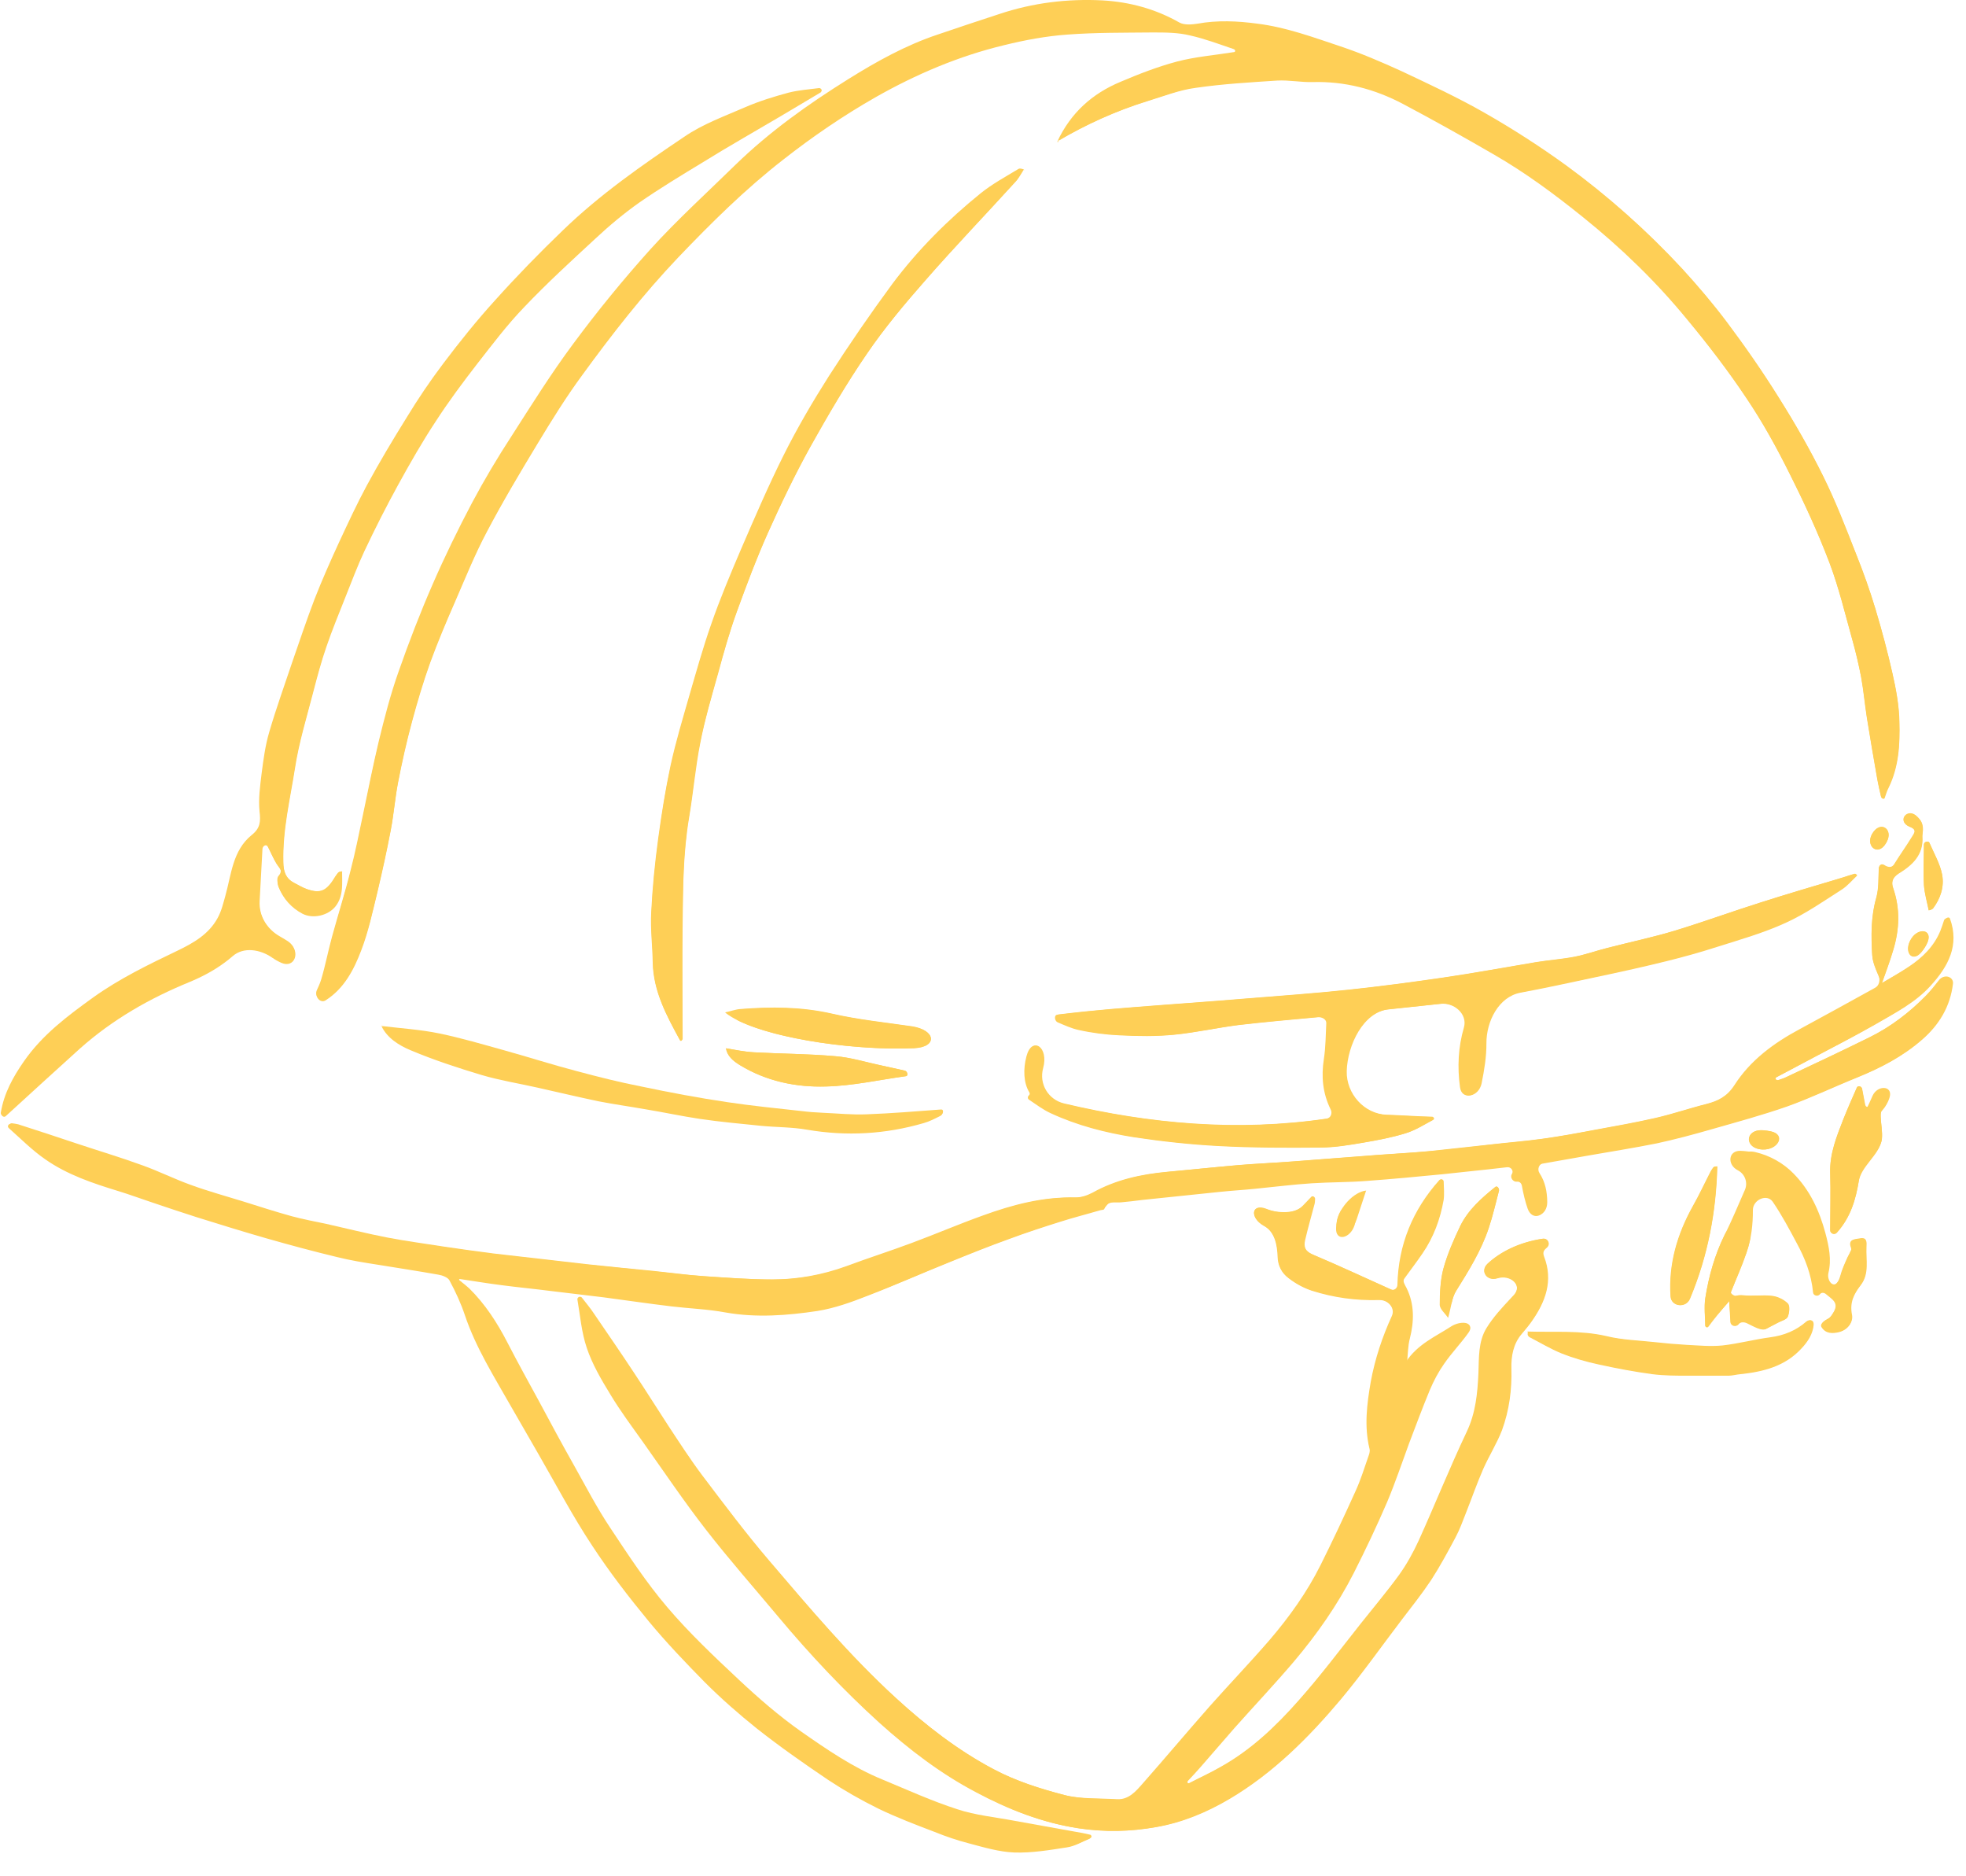 <svg width="65" height="62" viewBox="0 0 65 62" fill="none" xmlns="http://www.w3.org/2000/svg">
<path d="M62.38 27.826C62.594 27.43 62.212 27.135 61.942 27.495C61.616 27.928 62.077 28.345 62.351 27.878C62.361 27.861 62.371 27.844 62.38 27.826ZM63.735 31.126C63.883 30.722 63.435 30.656 63.2 31.016C62.923 31.443 63.217 31.853 63.537 31.457C63.612 31.365 63.675 31.266 63.72 31.163C63.725 31.151 63.731 31.139 63.735 31.126ZM44.783 40.504C44.961 39.962 44.52 39.592 44.282 40.111C44.243 40.195 44.215 40.281 44.2 40.363C44.187 40.442 44.178 40.515 44.174 40.584C44.145 41.051 44.638 40.948 44.783 40.504ZM63.77 30.093C63.77 30.093 63.881 30.068 63.916 30.023C64.159 29.697 64.285 29.314 64.21 28.913C64.14 28.553 63.94 28.213 63.79 27.863C63.759 27.786 63.62 27.824 63.611 27.907C63.61 27.912 63.61 27.918 63.61 27.923C63.61 28.373 63.59 28.823 63.61 29.263C63.63 29.543 63.71 29.823 63.77 30.103M58.299 37.36C57.684 37.313 57.664 37.973 58.279 37.997C58.79 38.017 59.058 37.508 58.56 37.397C58.478 37.379 58.391 37.367 58.299 37.36ZM47.88 43.553C47.98 43.203 48 42.893 48.14 42.673C48.56 42.003 48.97 41.343 49.22 40.593C49.353 40.193 49.447 39.785 49.558 39.362C49.577 39.289 49.502 39.192 49.44 39.233C48.98 39.603 48.54 39.993 48.28 40.523C48.06 40.983 47.85 41.453 47.72 41.943C47.62 42.323 47.6 42.733 47.6 43.123C47.6 43.273 47.78 43.413 47.87 43.553M56.77 38.553C56.77 38.553 56.672 38.554 56.643 38.594C56.612 38.638 56.58 38.681 56.56 38.733C56.36 39.113 56.19 39.493 55.98 39.863C55.46 40.793 55.17 41.783 55.24 42.853C55.262 43.199 55.742 43.25 55.876 42.93C56.469 41.513 56.739 40.064 56.78 38.553M24.01 34.653C24.04 34.903 24.24 35.073 24.47 35.213C25.34 35.743 26.32 35.943 27.31 35.913C28.19 35.893 29.07 35.693 29.95 35.573C30.042 35.573 30.007 35.409 29.917 35.389C29.636 35.328 29.375 35.267 29.12 35.213C28.62 35.103 28.13 34.953 27.63 34.913C26.73 34.833 25.82 34.833 24.92 34.783C24.62 34.763 24.32 34.703 24.02 34.653M61.757 36.565C61.747 36.587 61.723 36.598 61.699 36.592C61.681 36.587 61.668 36.572 61.664 36.554C61.629 36.372 61.594 36.19 61.56 35.989C61.545 35.905 61.417 35.872 61.39 35.953C61.24 36.293 61.09 36.633 60.95 36.983C60.73 37.563 60.49 38.133 60.51 38.773C60.53 39.403 60.51 40.033 60.51 40.663C60.51 40.779 60.652 40.831 60.729 40.745C61.181 40.245 61.352 39.657 61.453 39.049C61.536 38.551 62.103 38.199 62.209 37.706C62.214 37.683 62.218 37.658 62.22 37.633C62.24 37.403 62.19 37.163 62.18 36.933C62.18 36.863 62.18 36.763 62.21 36.723C62.343 36.575 62.433 36.423 62.477 36.262C62.582 35.879 62.072 35.859 61.91 36.222C61.859 36.337 61.808 36.451 61.757 36.565ZM23.98 33.473C24.964 34.26 28.114 34.741 30.217 34.645C31.014 34.609 30.938 34.046 30.15 33.923C29.26 33.793 28.37 33.703 27.5 33.503C26.49 33.273 25.49 33.273 24.48 33.353C24.32 33.363 24.17 33.423 23.98 33.463M50.51 44.033C50.51 44.033 50.518 44.153 50.572 44.182C50.92 44.369 51.262 44.566 51.62 44.713C52.02 44.873 52.44 44.993 52.86 45.083C53.44 45.213 54.03 45.323 54.63 45.403C55.02 45.453 55.42 45.443 55.81 45.453C56.25 45.463 56.7 45.463 57.14 45.453C57.27 45.453 57.4 45.413 57.53 45.403C58.29 45.323 59 45.143 59.55 44.553C59.762 44.326 59.922 44.076 59.953 43.777C59.968 43.634 59.835 43.597 59.72 43.683C59.38 43.983 58.98 44.143 58.53 44.203C58 44.273 57.48 44.413 56.95 44.473C56.56 44.513 56.16 44.473 55.76 44.453C55.41 44.433 55.06 44.403 54.71 44.363C54.17 44.303 53.63 44.293 53.11 44.163C52.24 43.963 51.37 44.043 50.5 44.013M12.61 33.913C12.8 34.313 13.19 34.553 13.57 34.713C14.33 35.033 15.12 35.293 15.92 35.533C16.53 35.713 17.16 35.813 17.78 35.953C18.45 36.103 19.12 36.263 19.79 36.403C20.3 36.503 20.81 36.573 21.32 36.663C21.93 36.763 22.53 36.893 23.13 36.983C23.8 37.083 24.48 37.143 25.16 37.213C25.67 37.263 26.19 37.253 26.69 37.343C27.99 37.563 29.27 37.493 30.54 37.123C30.731 37.07 30.91 36.976 31.091 36.885C31.177 36.842 31.207 36.703 31.11 36.703C30.29 36.753 29.46 36.833 28.64 36.863C28.17 36.883 27.69 36.833 27.21 36.813C26.96 36.803 26.72 36.783 26.47 36.753C25.66 36.663 24.85 36.583 24.05 36.463C23.09 36.313 22.14 36.133 21.19 35.933C20.47 35.783 19.76 35.613 19.05 35.423C18.26 35.213 17.47 34.963 16.68 34.743C15.97 34.543 15.26 34.333 14.53 34.183C13.9 34.053 13.26 34.013 12.6 33.933M33.85 5.603C33.85 5.603 33.73 5.548 33.674 5.583C33.252 5.839 32.811 6.077 32.43 6.383C31.34 7.263 30.35 8.253 29.51 9.373C28.78 10.363 28.08 11.383 27.41 12.423C26.87 13.273 26.36 14.143 25.91 15.043C25.4 16.063 24.95 17.113 24.5 18.153C24.15 18.973 23.8 19.803 23.51 20.643C23.24 21.413 23.02 22.203 22.79 22.993C22.57 23.763 22.34 24.523 22.17 25.303C22 26.103 21.87 26.913 21.76 27.723C21.65 28.533 21.57 29.343 21.53 30.153C21.5 30.703 21.57 31.253 21.58 31.813C21.6 32.773 22.04 33.573 22.48 34.383C22.508 34.425 22.56 34.367 22.56 34.317C22.56 33.036 22.55 31.755 22.56 30.483C22.58 29.333 22.58 28.183 22.77 27.033C22.91 26.213 22.97 25.383 23.14 24.563C23.3 23.773 23.53 23.003 23.74 22.223C23.93 21.553 24.12 20.873 24.36 20.213C24.68 19.333 25.01 18.453 25.39 17.603C25.82 16.643 26.28 15.683 26.79 14.763C27.37 13.713 27.99 12.663 28.67 11.673C29.25 10.823 29.92 10.033 30.6 9.253C31.57 8.143 32.59 7.083 33.58 5.993C33.69 5.873 33.76 5.733 33.85 5.593M61.39 28.943C61.346 28.906 61.287 28.893 61.232 28.91C61.091 28.954 60.951 29.002 60.81 29.043C59.94 29.303 59.07 29.553 58.21 29.833C57.26 30.133 56.33 30.473 55.38 30.763C54.64 30.983 53.87 31.143 53.12 31.343C52.76 31.433 52.4 31.563 52.04 31.633C51.62 31.713 51.18 31.743 50.76 31.813C49.74 31.983 48.72 32.173 47.69 32.323C46.65 32.473 45.61 32.613 44.57 32.723C43.45 32.843 42.32 32.923 41.19 33.013C40.86 33.043 40.53 33.063 40.19 33.093C39.02 33.183 37.86 33.263 36.69 33.363C36.11 33.413 35.54 33.473 34.96 33.543C34.843 33.543 34.861 33.746 34.968 33.792C35.208 33.895 35.426 33.993 35.65 34.043C36.1 34.143 36.56 34.203 37.02 34.223C37.62 34.253 38.22 34.263 38.82 34.203C39.53 34.133 40.24 33.973 40.95 33.883C41.819 33.782 42.687 33.706 43.572 33.624C43.698 33.612 43.85 33.686 43.85 33.813C43.83 34.213 43.83 34.613 43.77 35.003C43.68 35.583 43.73 36.133 43.99 36.663C44.063 36.795 43.998 36.961 43.849 36.983C40.888 37.419 38.001 37.147 35.163 36.483C34.632 36.359 34.316 35.831 34.462 35.305C34.651 34.62 34.115 34.233 33.935 34.921C33.825 35.341 33.84 35.792 34.029 36.102C34.051 36.138 34.053 36.181 34.019 36.207C33.973 36.243 33.97 36.316 34.019 36.348C34.26 36.51 34.483 36.679 34.73 36.793C35.61 37.203 36.55 37.443 37.5 37.593C38.43 37.733 39.36 37.833 40.3 37.883C41.41 37.943 42.53 37.943 43.65 37.933C44.12 37.933 44.59 37.853 45.06 37.773C45.53 37.693 46.01 37.603 46.46 37.463C46.775 37.368 47.062 37.182 47.356 37.026C47.382 37.013 47.392 36.984 47.378 36.96C47.365 36.939 47.344 36.923 47.319 36.922C46.826 36.911 46.332 36.87 45.833 36.854C45.084 36.831 44.477 36.158 44.496 35.408C44.518 34.558 45.039 33.458 45.884 33.368C46.465 33.306 47.045 33.244 47.627 33.181C48.082 33.131 48.526 33.524 48.4 33.963C48.21 34.613 48.18 35.273 48.27 35.933C48.326 36.381 48.866 36.252 48.956 35.81C49.047 35.363 49.122 34.92 49.119 34.478C49.114 33.748 49.523 32.938 50.24 32.803C51.03 32.653 51.83 32.483 52.62 32.313C53.44 32.133 54.25 31.963 55.06 31.763C55.63 31.623 56.2 31.463 56.76 31.283C57.52 31.043 58.29 30.823 59.01 30.493C59.66 30.193 60.27 29.773 60.88 29.383C61.06 29.273 61.2 29.093 61.36 28.943M11.31 28.823C11.31 28.823 11.207 28.81 11.173 28.852C11.143 28.889 11.115 28.926 11.09 28.963C10.8 29.453 10.6 29.543 10.15 29.393C10 29.343 9.85 29.253 9.71 29.173C9.43 29.033 9.37 28.803 9.36 28.493C9.33 27.443 9.58 26.423 9.74 25.393C9.87 24.533 10.14 23.693 10.35 22.843C10.48 22.343 10.62 21.843 10.78 21.363C10.97 20.793 11.2 20.243 11.42 19.693C11.62 19.193 11.81 18.683 12.04 18.193C12.39 17.453 12.76 16.723 13.15 16.013C13.54 15.293 13.95 14.583 14.4 13.903C14.83 13.243 15.3 12.613 15.78 11.993C16.28 11.353 16.77 10.703 17.33 10.123C18.08 9.333 18.89 8.593 19.69 7.853C20.15 7.433 20.63 7.023 21.14 6.663C21.82 6.193 22.53 5.763 23.24 5.333C24.07 4.833 24.91 4.353 25.74 3.853C26.208 3.58 26.667 3.298 27.135 3.024C27.157 3.011 27.171 2.992 27.163 2.968C27.151 2.933 27.113 2.907 27.077 2.912C26.738 2.956 26.399 2.979 26.07 3.063C25.59 3.193 25.1 3.343 24.64 3.543C23.95 3.843 23.23 4.103 22.62 4.523C21.22 5.463 19.83 6.433 18.61 7.613C17.84 8.353 17.09 9.123 16.38 9.913C15.77 10.583 15.2 11.293 14.65 12.023C14.22 12.593 13.82 13.183 13.45 13.793C12.99 14.533 12.54 15.283 12.13 16.043C11.8 16.653 11.51 17.283 11.22 17.903C10.93 18.533 10.65 19.163 10.4 19.803C10.14 20.483 9.91 21.173 9.67 21.863C9.41 22.643 9.13 23.413 8.9 24.203C8.77 24.643 8.71 25.103 8.65 25.563C8.6 25.973 8.54 26.403 8.58 26.813C8.62 27.153 8.61 27.373 8.32 27.603C7.69 28.113 7.65 28.903 7.45 29.613C7.38 29.863 7.32 30.123 7.19 30.353C6.9 30.883 6.39 31.173 5.87 31.423C4.91 31.883 3.96 32.343 3.09 32.963C2.23 33.583 1.4 34.203 0.79 35.083C0.437 35.59 0.133 36.13 0.027 36.777C0.014 36.856 0.113 36.92 0.17 36.863C0.99 36.123 1.8 35.363 2.63 34.623C3.69 33.663 4.92 32.973 6.24 32.433C6.65 32.263 7.04 32.043 7.4 31.793C7.489 31.73 7.575 31.66 7.659 31.587C8.03 31.262 8.591 31.357 8.997 31.636C9.085 31.697 9.178 31.749 9.275 31.792C9.738 32 9.942 31.395 9.52 31.113C9.434 31.058 9.346 31.005 9.258 30.955C8.817 30.707 8.537 30.249 8.564 29.744C8.595 29.164 8.626 28.597 8.657 28.028C8.663 27.913 8.788 27.85 8.84 27.953C8.94 28.143 9.02 28.343 9.13 28.523C9.22 28.663 9.38 28.763 9.2 28.963C9.15 29.023 9.17 29.193 9.2 29.293C9.35 29.673 9.62 29.973 9.98 30.163C10.33 30.343 10.83 30.233 11.07 29.923C11.35 29.583 11.3 29.173 11.29 28.783M46.49 45.053C46.53 44.733 46.53 44.493 46.59 44.263C46.75 43.623 46.75 43.013 46.4 42.433C46.348 42.33 46.442 42.215 46.509 42.12C46.672 41.891 46.844 41.665 47.01 41.433C47.38 40.903 47.6 40.303 47.71 39.663C47.746 39.466 47.718 39.253 47.711 39.053C47.71 39.014 47.678 38.983 47.64 38.983C47.62 38.983 47.602 38.992 47.589 39.006C46.702 39.996 46.231 41.146 46.201 42.472C46.198 42.582 46.092 42.667 45.99 42.623C45.12 42.233 44.27 41.833 43.39 41.463C43.14 41.353 43.08 41.213 43.13 40.983C43.22 40.603 43.33 40.223 43.43 39.833C43.446 39.762 43.449 39.69 43.455 39.618C43.457 39.589 43.435 39.56 43.41 39.547C43.393 39.538 43.372 39.542 43.358 39.556C43.267 39.651 43.175 39.747 43.083 39.844C42.797 40.145 42.286 40.124 41.901 39.969C41.885 39.963 41.868 39.956 41.852 39.95C41.382 39.776 41.323 40.235 41.755 40.489C41.77 40.499 41.786 40.508 41.803 40.518C42.142 40.718 42.228 41.149 42.24 41.544C42.248 41.818 42.362 42.056 42.59 42.233C42.82 42.403 43.08 42.553 43.35 42.643C44.07 42.863 44.81 42.973 45.56 42.953C45.574 42.953 45.587 42.953 45.601 42.953C45.885 42.953 46.134 43.233 46.02 43.493C45.7 44.193 45.46 44.913 45.32 45.673C45.19 46.423 45.1 47.153 45.28 47.893C45.303 47.983 45.264 48.078 45.233 48.166C45.102 48.545 44.98 48.936 44.81 49.303C44.44 50.123 44.06 50.933 43.66 51.733C43.21 52.633 42.63 53.443 41.98 54.203C41.34 54.943 40.66 55.653 40.01 56.383C39.26 57.233 38.53 58.103 37.78 58.953C37.55 59.213 37.32 59.493 36.92 59.473C36.34 59.433 35.74 59.473 35.19 59.333C34.38 59.123 33.56 58.863 32.83 58.473C31.65 57.843 30.6 57.023 29.61 56.123C28.08 54.723 26.75 53.143 25.4 51.573C24.63 50.673 23.91 49.713 23.2 48.773C22.8 48.243 22.44 47.673 22.07 47.123C21.69 46.553 21.33 45.973 20.95 45.403C20.51 44.743 20.06 44.083 19.61 43.423C19.489 43.237 19.341 43.067 19.208 42.891C19.191 42.869 19.165 42.859 19.14 42.87C19.109 42.885 19.085 42.919 19.09 42.953C19.183 43.494 19.226 44.042 19.4 44.553C19.58 45.093 19.88 45.603 20.18 46.093C20.51 46.643 20.9 47.163 21.27 47.683C21.95 48.643 22.61 49.623 23.34 50.563C24.11 51.553 24.94 52.493 25.75 53.463C26.78 54.693 27.88 55.863 29.07 56.943C30.05 57.823 31.09 58.623 32.27 59.243C33.34 59.813 34.44 60.243 35.65 60.433C36.52 60.563 37.36 60.543 38.2 60.393C39.06 60.243 39.88 59.903 40.64 59.453C42.08 58.603 43.24 57.443 44.3 56.173C45.01 55.323 45.65 54.423 46.32 53.533C46.65 53.103 46.99 52.673 47.29 52.223C47.58 51.773 47.84 51.303 48.09 50.823C48.23 50.563 48.33 50.283 48.44 50.003C48.63 49.523 48.81 49.033 49.02 48.553C49.21 48.123 49.47 47.713 49.64 47.273C49.88 46.623 49.97 45.943 49.95 45.243C49.94 44.833 50 44.433 50.29 44.103C50.4 43.973 50.51 43.843 50.61 43.703C51.08 43.053 51.34 42.343 51.03 41.543C50.97 41.373 51.03 41.323 51.13 41.233C51.256 41.12 51.166 40.921 50.998 40.946C50.221 41.061 49.597 41.383 49.184 41.765C48.917 42.013 49.163 42.356 49.51 42.243C49.937 42.104 50.353 42.467 50.054 42.802C50.024 42.836 49.992 42.87 49.96 42.903C49.67 43.213 49.37 43.533 49.15 43.893C48.87 44.343 48.9 44.873 48.88 45.383C48.85 46.053 48.79 46.703 48.49 47.333C47.93 48.513 47.44 49.743 46.9 50.933C46.72 51.323 46.51 51.703 46.26 52.053C45.86 52.603 45.42 53.123 45 53.653C44.32 54.513 43.66 55.393 42.93 56.213C42.18 57.063 41.35 57.853 40.34 58.413C40.005 58.605 39.66 58.76 39.315 58.94C39.29 58.953 39.263 58.947 39.251 58.922C39.242 58.901 39.241 58.871 39.257 58.855C39.398 58.705 39.538 58.563 39.67 58.403C40.05 57.973 40.42 57.523 40.8 57.093C41.45 56.363 42.13 55.663 42.75 54.913C43.52 54.003 44.2 53.033 44.74 51.973C45.13 51.203 45.5 50.423 45.84 49.633C46.11 48.993 46.33 48.333 46.57 47.683C46.79 47.093 47 46.513 47.25 45.933C47.38 45.623 47.54 45.323 47.73 45.053C47.97 44.703 48.28 44.383 48.53 44.033C48.541 44.017 48.552 44 48.561 43.982C48.723 43.677 48.272 43.657 47.98 43.843C47.46 44.183 46.87 44.423 46.47 45.033M34.96 4.673C35.91 4.113 36.9 3.663 37.94 3.343C38.47 3.183 38.99 2.973 39.54 2.903C40.43 2.773 41.33 2.723 42.23 2.663C42.62 2.643 43.01 2.723 43.4 2.713C44.46 2.683 45.45 2.943 46.38 3.433C47.4 3.973 48.4 4.533 49.4 5.113C50.44 5.713 51.4 6.423 52.33 7.173C53.6 8.193 54.76 9.313 55.79 10.573C56.48 11.403 57.14 12.263 57.74 13.163C58.28 13.963 58.75 14.813 59.18 15.683C59.66 16.633 60.11 17.613 60.49 18.613C60.81 19.443 61.01 20.313 61.25 21.173C61.36 21.583 61.46 21.993 61.54 22.403C61.62 22.843 61.66 23.293 61.73 23.743C61.84 24.413 61.95 25.083 62.07 25.753C62.104 25.948 62.145 26.137 62.194 26.342C62.206 26.394 62.286 26.431 62.31 26.383C62.35 26.273 62.38 26.153 62.44 26.043C62.78 25.353 62.82 24.603 62.8 23.863C62.79 23.333 62.69 22.793 62.57 22.263C62.41 21.553 62.22 20.843 62.01 20.143C61.83 19.543 61.61 18.943 61.38 18.353C61.03 17.483 60.69 16.593 60.28 15.753C59.84 14.863 59.34 13.993 58.81 13.153C58.28 12.303 57.7 11.483 57.11 10.683C56.65 10.063 56.15 9.473 55.63 8.913C54.47 7.653 53.19 6.513 51.8 5.503C50.94 4.873 50.03 4.293 49.1 3.763C48.21 3.253 47.28 2.813 46.35 2.383C45.69 2.073 45.02 1.783 44.33 1.563C43.43 1.273 42.54 0.943 41.59 0.813C40.92 0.723 40.27 0.693 39.6 0.813C39.41 0.843 39.16 0.863 39 0.773C38.21 0.323 37.35 0.093 36.46 0.043C35.3 -0.027 34.16 0.123 33.05 0.493C32.37 0.713 31.69 0.953 31.01 1.173C29.96 1.523 28.99 2.063 28.06 2.643C26.72 3.473 25.44 4.383 24.32 5.483C23.38 6.403 22.4 7.293 21.52 8.263C20.62 9.253 19.77 10.303 18.97 11.383C18.24 12.363 17.59 13.403 16.93 14.433C16.47 15.153 16.02 15.883 15.62 16.643C15.15 17.533 14.71 18.433 14.31 19.353C13.9 20.293 13.53 21.253 13.19 22.223C12.93 22.983 12.72 23.763 12.53 24.543C12.33 25.343 12.18 26.163 12.01 26.963C11.88 27.573 11.76 28.193 11.6 28.803C11.41 29.533 11.18 30.263 10.99 30.983C10.86 31.453 10.78 31.943 10.63 32.403C10.592 32.521 10.542 32.634 10.485 32.752C10.393 32.943 10.593 33.181 10.77 33.063C11.38 32.673 11.7 32.053 11.94 31.423C12.18 30.803 12.32 30.133 12.48 29.483C12.64 28.813 12.79 28.123 12.92 27.443C13.02 26.923 13.06 26.393 13.16 25.873C13.29 25.203 13.44 24.533 13.62 23.863C13.8 23.203 13.99 22.553 14.22 21.913C14.47 21.233 14.75 20.563 15.04 19.903C15.38 19.123 15.7 18.323 16.1 17.573C16.62 16.583 17.2 15.613 17.78 14.653C18.24 13.893 18.71 13.133 19.24 12.413C20.23 11.053 21.26 9.733 22.42 8.513C23.52 7.363 24.64 6.253 25.9 5.273C26.87 4.513 27.88 3.823 28.95 3.213C30.29 2.453 31.7 1.853 33.2 1.493C33.89 1.323 34.59 1.193 35.29 1.143C36.22 1.073 37.16 1.083 38.1 1.073C38.52 1.073 38.95 1.073 39.35 1.173C39.831 1.28 40.305 1.459 40.791 1.624C40.857 1.646 40.868 1.75 40.8 1.763C40.18 1.863 39.54 1.913 38.93 2.073C38.29 2.243 37.67 2.483 37.06 2.743C36.12 3.133 35.41 3.773 34.97 4.713M62.21 32.513C62.34 32.143 62.48 31.783 62.59 31.403C62.8 30.723 62.83 30.033 62.59 29.343C62.53 29.163 62.56 28.993 62.78 28.853C63.22 28.583 63.59 28.243 63.55 27.643C63.55 27.621 63.553 27.599 63.558 27.576C63.598 27.394 63.581 27.206 63.457 27.067C63.436 27.044 63.415 27.022 63.394 26.999C63.071 26.656 62.69 27.144 63.13 27.313C63.4 27.423 63.28 27.543 63.21 27.663C63.02 27.973 62.81 28.263 62.62 28.573C62.541 28.692 62.414 28.669 62.295 28.589C62.272 28.575 62.247 28.568 62.217 28.57C62.153 28.576 62.118 28.642 62.115 28.706C62.103 29.038 62.113 29.353 62.04 29.643C61.86 30.283 61.86 30.923 61.9 31.563C61.915 31.796 62.014 32.018 62.109 32.24C62.172 32.389 62.134 32.581 61.99 32.653C61.16 33.113 60.34 33.563 59.51 34.013C58.65 34.473 57.87 35.043 57.34 35.873C57.1 36.243 56.8 36.393 56.41 36.493C55.85 36.633 55.3 36.823 54.73 36.953C54.07 37.103 53.4 37.223 52.74 37.343C52.16 37.453 51.57 37.563 50.98 37.643C50.41 37.723 49.83 37.763 49.26 37.833C48.58 37.903 47.9 37.983 47.22 38.053C46.67 38.103 46.12 38.133 45.57 38.173C44.61 38.243 43.66 38.323 42.7 38.393C42.1 38.443 41.5 38.463 40.91 38.513C40.14 38.583 39.36 38.663 38.59 38.733C37.72 38.813 36.89 38.993 36.12 39.423C35.95 39.513 35.74 39.583 35.55 39.583C34.48 39.553 33.47 39.823 32.48 40.183C31.7 40.463 30.93 40.793 30.15 41.083C29.43 41.353 28.7 41.583 27.98 41.853C27.18 42.143 26.35 42.293 25.51 42.293C24.75 42.293 23.99 42.233 23.23 42.183C22.65 42.143 22.08 42.063 21.5 42.013C20.78 41.933 20.05 41.863 19.32 41.793C18.89 41.743 18.45 41.693 18.02 41.643C17.44 41.573 16.85 41.513 16.27 41.443C15.72 41.373 15.17 41.293 14.62 41.213C14 41.123 13.37 41.033 12.75 40.913C12.08 40.783 11.41 40.613 10.74 40.463C10.36 40.383 9.98 40.313 9.61 40.213C9.07 40.063 8.54 39.883 8 39.723C7.42 39.543 6.83 39.373 6.26 39.173C5.73 38.983 5.22 38.723 4.68 38.533C3.96 38.273 3.23 38.053 2.5 37.823C1.85 37.613 1.2 37.393 0.55 37.183C0.487 37.16 0.418 37.155 0.352 37.149C0.321 37.146 0.289 37.165 0.273 37.192C0.254 37.224 0.261 37.261 0.288 37.286C0.69 37.644 1.067 38.025 1.5 38.323C2.23 38.833 3.07 39.113 3.92 39.373C4.28 39.483 4.63 39.613 4.99 39.733C5.49 39.903 6 40.073 6.5 40.233C7.27 40.473 8.04 40.713 8.81 40.933C9.58 41.153 10.36 41.363 11.15 41.553C11.59 41.663 12.03 41.733 12.48 41.803C13.15 41.913 13.82 42.013 14.49 42.133C14.62 42.153 14.81 42.223 14.86 42.323C15.06 42.693 15.24 43.083 15.37 43.473C15.73 44.543 16.33 45.493 16.88 46.463C17.18 46.993 17.49 47.513 17.79 48.043C18.38 49.063 18.93 50.113 19.58 51.093C20.15 51.963 20.79 52.793 21.45 53.593C22.03 54.293 22.66 54.953 23.3 55.603C23.84 56.143 24.42 56.653 25.02 57.133C25.78 57.733 26.58 58.293 27.38 58.833C27.91 59.183 28.47 59.503 29.04 59.783C29.64 60.073 30.27 60.313 30.9 60.553C31.27 60.703 31.65 60.833 32.04 60.933C32.53 61.063 33.03 61.213 33.53 61.233C34.11 61.253 34.7 61.153 35.28 61.063C35.535 61.026 35.773 60.88 36.018 60.78C36.043 60.77 36.061 60.746 36.053 60.72C36.046 60.697 36.026 60.68 36.004 60.675C35.926 60.656 35.848 60.632 35.77 60.623C35.51 60.573 35.25 60.533 34.99 60.483C34.49 60.393 33.99 60.303 33.49 60.213C32.86 60.093 32.22 60.033 31.61 59.833C30.77 59.563 29.96 59.193 29.14 58.853C28.16 58.453 27.29 57.853 26.43 57.253C25.71 56.743 25.04 56.163 24.4 55.563C23.58 54.793 22.75 54.013 22.02 53.153C21.33 52.343 20.74 51.443 20.15 50.553C19.7 49.883 19.33 49.153 18.93 48.453C18.55 47.773 18.18 47.073 17.8 46.393C17.45 45.733 17.08 45.093 16.74 44.423C16.4 43.763 16.01 43.143 15.48 42.623C15.382 42.525 15.276 42.443 15.168 42.362C15.148 42.347 15.149 42.316 15.165 42.297C15.176 42.282 15.192 42.275 15.21 42.278C15.67 42.347 16.14 42.425 16.6 42.483C17.13 42.553 17.67 42.603 18.21 42.673C18.79 42.743 19.38 42.813 19.96 42.883C20.71 42.983 21.46 43.093 22.21 43.183C22.8 43.253 23.4 43.273 23.99 43.383C25.01 43.563 26.03 43.483 27.03 43.333C27.59 43.243 28.15 43.043 28.68 42.833C29.59 42.483 30.49 42.083 31.39 41.723C32.05 41.453 32.7 41.193 33.37 40.953C33.93 40.743 34.49 40.563 35.06 40.383C35.5 40.243 35.94 40.133 36.38 40.003C36.42 39.993 36.5 39.993 36.51 39.963C36.61 39.673 36.86 39.763 37.06 39.743C37.3 39.723 37.53 39.693 37.77 39.663C38.64 39.573 39.5 39.483 40.37 39.393C40.75 39.353 41.13 39.333 41.51 39.293C42.13 39.233 42.75 39.153 43.37 39.113C43.98 39.073 44.6 39.083 45.21 39.033C46.04 38.973 46.87 38.893 47.7 38.813C48.2 38.763 48.7 38.703 49.2 38.653C49.41 38.627 49.619 38.605 49.826 38.582C49.957 38.567 50.055 38.698 49.985 38.809C49.914 38.921 50.023 39.075 50.155 39.06C50.24 39.05 50.301 39.111 50.317 39.196C50.365 39.46 50.426 39.72 50.508 39.952C50.657 40.373 51.119 40.208 51.115 39.761C51.112 39.426 51.056 39.102 50.859 38.803C50.775 38.675 50.849 38.488 51 38.463C51.51 38.373 52.02 38.283 52.53 38.193C53.28 38.063 54.03 37.943 54.78 37.793C55.38 37.663 55.98 37.503 56.57 37.333C57.41 37.093 58.26 36.863 59.09 36.573C59.87 36.293 60.62 35.933 61.39 35.623C62.15 35.313 62.87 34.933 63.5 34.393C64.07 33.903 64.45 33.293 64.53 32.533C64.552 32.309 64.253 32.211 64.114 32.389C63.966 32.578 63.825 32.753 63.67 32.913C63.12 33.473 62.5 33.953 61.8 34.293C60.89 34.743 59.97 35.173 59.06 35.603C58.967 35.65 58.867 35.683 58.768 35.714C58.684 35.741 58.621 35.663 58.7 35.623C59.11 35.403 59.52 35.193 59.92 34.973C60.6 34.613 61.29 34.263 61.95 33.883C62.6 33.503 63.28 33.163 63.79 32.593C64.36 31.963 64.74 31.263 64.42 30.383C64.398 30.327 64.293 30.359 64.275 30.416C64.233 30.546 64.194 30.662 64.15 30.773C63.94 31.283 63.56 31.653 63.11 31.953C62.8 32.163 62.47 32.343 62.15 32.533M57.17 43.003C57.183 43.229 57.197 43.45 57.21 43.696C57.217 43.833 57.397 43.881 57.481 43.771C57.543 43.69 57.67 43.696 57.761 43.741C57.775 43.748 57.789 43.755 57.803 43.762C57.957 43.834 58.237 44.005 58.387 43.928C58.525 43.856 58.653 43.79 58.78 43.723C58.89 43.663 59.06 43.623 59.1 43.533C59.16 43.403 59.18 43.173 59.1 43.093C58.97 42.963 58.77 42.863 58.58 42.843C58.26 42.803 57.94 42.853 57.62 42.823C57.541 42.816 57.472 42.819 57.411 42.834C57.349 42.849 57.207 42.762 57.23 42.703C57.4 42.273 57.59 41.853 57.74 41.413C57.904 40.949 57.956 40.475 57.954 39.997C57.953 39.659 58.416 39.447 58.61 39.723C58.91 40.163 59.16 40.633 59.41 41.103C59.68 41.6 59.885 42.119 59.944 42.724C59.954 42.832 60.109 42.866 60.172 42.778C60.218 42.714 60.312 42.724 60.371 42.777C60.561 42.944 60.822 43.059 60.61 43.393C60.559 43.48 60.508 43.565 60.43 43.602C60.323 43.654 60.161 43.76 60.22 43.863C60.36 44.093 60.59 44.083 60.8 44.033C61.08 43.963 61.26 43.723 61.21 43.473C61.12 43.063 61.28 42.783 61.51 42.483C61.79 42.113 61.67 41.663 61.69 41.243C61.69 41.083 61.7 40.903 61.47 40.953C61.33 40.983 61.08 40.953 61.2 41.253C61.234 41.354 61.129 41.453 61.086 41.55C60.993 41.758 60.897 41.964 60.84 42.183C60.812 42.283 60.774 42.36 60.724 42.417C60.569 42.592 60.381 42.332 60.43 42.103C60.54 41.653 60.45 41.213 60.33 40.773C60.13 40.033 59.82 39.363 59.28 38.813C58.83 38.356 58.191 38.062 57.546 38.04C57.137 38.026 57.094 38.499 57.458 38.685C57.692 38.805 57.795 39.09 57.69 39.331C57.472 39.831 57.261 40.333 57.02 40.823C56.69 41.493 56.49 42.193 56.38 42.923C56.333 43.217 56.375 43.52 56.38 43.815C56.38 43.842 56.401 43.863 56.426 43.872C56.446 43.878 56.468 43.872 56.481 43.856C56.574 43.734 56.668 43.604 56.77 43.483C56.9 43.323 57.04 43.163 57.18 43.003" fill="#FECF56"/>
<path d="M62.228 32.508C62.222 32.509 62.22 32.502 62.224 32.499C62.537 32.314 62.858 32.128 63.16 31.933C63.61 31.633 63.99 31.273 64.2 30.753C64.245 30.642 64.278 30.526 64.321 30.395C64.343 30.329 64.444 30.298 64.47 30.363C64.79 31.253 64.41 31.943 63.84 32.573C63.33 33.143 62.65 33.483 62 33.863C61.33 34.243 60.65 34.593 59.97 34.953C59.56 35.173 59.15 35.383 58.74 35.603C58.663 35.642 58.725 35.722 58.807 35.696C58.907 35.664 59.005 35.631 59.1 35.583C60.02 35.153 60.93 34.723 61.84 34.273C62.54 33.923 63.16 33.443 63.71 32.893C63.865 32.733 64.006 32.558 64.154 32.369C64.293 32.191 64.593 32.289 64.57 32.513C64.48 33.273 64.11 33.883 63.54 34.373C62.92 34.913 62.2 35.293 61.43 35.593C60.66 35.903 59.91 36.263 59.13 36.543C58.3 36.833 57.45 37.063 56.61 37.303C56.02 37.473 55.42 37.633 54.82 37.763C54.08 37.923 53.32 38.033 52.57 38.163C52.06 38.253 51.55 38.343 51.04 38.433C50.888 38.459 50.813 38.646 50.898 38.775C51.095 39.076 51.151 39.4 51.155 39.732C51.16 40.181 50.696 40.349 50.548 39.925C50.466 39.692 50.406 39.433 50.358 39.172C50.342 39.084 50.259 39.024 50.171 39.036C50.168 39.036 50.166 39.036 50.163 39.037C50.031 39.054 49.949 38.899 50.02 38.786C50.092 38.672 49.992 38.538 49.857 38.553C49.652 38.576 49.448 38.597 49.24 38.623C48.74 38.683 48.24 38.733 47.74 38.783C46.91 38.863 46.08 38.943 45.25 39.003C44.64 39.043 44.02 39.033 43.41 39.083C42.79 39.123 42.17 39.203 41.55 39.263C41.17 39.303 40.79 39.323 40.41 39.363C39.54 39.453 38.68 39.543 37.81 39.633C37.57 39.653 37.34 39.693 37.1 39.713C36.928 39.73 36.737 39.673 36.618 39.809C36.556 39.88 36.513 39.955 36.42 39.973C35.98 40.093 35.54 40.213 35.1 40.353C34.53 40.533 33.96 40.723 33.41 40.923C32.75 41.163 32.09 41.433 31.43 41.693C30.52 42.063 29.63 42.463 28.72 42.803C28.18 43.013 27.63 43.213 27.07 43.293C26.06 43.443 25.05 43.523 24.02 43.343C23.43 43.243 22.83 43.223 22.24 43.143C21.49 43.053 20.74 42.933 19.99 42.843C19.41 42.763 18.83 42.703 18.24 42.633C17.7 42.573 17.17 42.513 16.63 42.443C16.16 42.385 15.7 42.307 15.24 42.238C15.221 42.235 15.2 42.243 15.187 42.257C15.168 42.277 15.175 42.306 15.197 42.324C15.305 42.412 15.411 42.494 15.51 42.583C16.04 43.103 16.44 43.723 16.78 44.383C17.12 45.043 17.48 45.693 17.84 46.353C18.21 47.043 18.58 47.733 18.97 48.423C19.37 49.133 19.74 49.853 20.19 50.523C20.78 51.413 21.37 52.313 22.06 53.123C22.79 53.983 23.62 54.763 24.44 55.533C25.08 56.133 25.75 56.713 26.47 57.223C27.33 57.823 28.2 58.423 29.18 58.823C30 59.163 30.81 59.533 31.65 59.803C32.25 60.003 32.9 60.063 33.53 60.183C34.03 60.273 34.53 60.363 35.03 60.453C35.29 60.503 35.55 60.543 35.81 60.593C35.888 60.611 35.965 60.628 36.043 60.645C36.065 60.65 36.079 60.669 36.085 60.69C36.092 60.714 36.081 60.74 36.058 60.75C35.813 60.85 35.575 60.996 35.32 61.033C34.74 61.123 34.15 61.223 33.57 61.203C33.07 61.183 32.57 61.033 32.08 60.903C31.69 60.803 31.31 60.673 30.94 60.533C30.31 60.293 29.68 60.053 29.08 59.763C28.51 59.483 27.94 59.173 27.42 58.813C26.61 58.273 25.82 57.713 25.06 57.113C24.46 56.643 23.88 56.123 23.34 55.583C22.69 54.943 22.06 54.283 21.49 53.573C20.83 52.773 20.19 51.943 19.63 51.073C18.99 50.083 18.43 49.043 17.84 48.023C17.54 47.493 17.23 46.973 16.93 46.443C16.37 45.473 15.78 44.523 15.42 43.453C15.29 43.053 15.1 42.673 14.91 42.303C14.86 42.203 14.67 42.133 14.54 42.113C13.87 41.993 13.2 41.893 12.53 41.783C12.09 41.703 11.64 41.633 11.2 41.533C10.42 41.343 9.64 41.133 8.86 40.913C8.09 40.693 7.32 40.453 6.55 40.213C6.04 40.053 5.54 39.883 5.04 39.713C4.68 39.593 4.33 39.463 3.97 39.353C3.12 39.093 2.28 38.813 1.55 38.303C1.118 37.996 0.741 37.615 0.339 37.266C0.31 37.241 0.303 37.197 0.324 37.164C0.34 37.137 0.37 37.126 0.401 37.13C0.467 37.138 0.537 37.148 0.6 37.163C1.25 37.373 1.9 37.583 2.55 37.803C3.27 38.043 4.01 38.263 4.72 38.523C5.25 38.713 5.77 38.973 6.3 39.163C6.87 39.373 7.46 39.533 8.04 39.713C8.58 39.883 9.11 40.053 9.65 40.203C10.02 40.303 10.4 40.373 10.78 40.453C11.45 40.603 12.12 40.773 12.79 40.903C13.41 41.023 14.03 41.103 14.66 41.203C15.21 41.283 15.76 41.363 16.32 41.433C16.9 41.503 17.48 41.563 18.07 41.633C18.5 41.683 18.93 41.733 19.37 41.783C20.1 41.863 20.82 41.933 21.55 42.003C22.13 42.063 22.7 42.143 23.28 42.183C24.04 42.233 24.8 42.293 25.56 42.293C26.4 42.293 27.23 42.153 28.03 41.853C28.75 41.593 29.48 41.353 30.2 41.083C30.98 40.793 31.74 40.473 32.53 40.183C33.52 39.823 34.53 39.563 35.6 39.583C35.79 39.583 36 39.523 36.17 39.423C36.94 38.993 37.77 38.813 38.64 38.733C39.41 38.663 40.19 38.573 40.96 38.513C41.56 38.463 42.16 38.433 42.75 38.393C43.71 38.323 44.66 38.243 45.62 38.173C46.17 38.133 46.72 38.103 47.27 38.053C47.95 37.993 48.63 37.913 49.3 37.833C49.88 37.773 50.45 37.723 51.02 37.643C51.61 37.563 52.19 37.453 52.78 37.343C53.45 37.223 54.11 37.103 54.77 36.953C55.33 36.823 55.88 36.633 56.44 36.493C56.83 36.393 57.13 36.243 57.37 35.873C57.91 35.053 58.69 34.483 59.54 34.023C60.37 33.573 61.2 33.113 62.03 32.663C62.103 32.627 62.168 32.565 62.232 32.517C62.236 32.514 62.233 32.507 62.228 32.508Z" fill="#FECF56"/>
<path d="M34.96 4.673C35.4 3.733 36.11 3.093 37.05 2.703C37.66 2.443 38.28 2.203 38.92 2.033C39.528 1.874 40.166 1.824 40.784 1.724C40.788 1.724 40.791 1.723 40.795 1.723C40.865 1.719 40.852 1.609 40.786 1.586C40.291 1.422 39.824 1.25 39.34 1.133C38.94 1.043 38.51 1.033 38.09 1.043C37.15 1.043 36.21 1.043 35.28 1.113C34.58 1.163 33.87 1.303 33.19 1.463C31.69 1.823 30.28 2.423 28.94 3.183C27.87 3.793 26.86 4.483 25.89 5.243C24.64 6.223 23.51 7.333 22.42 8.483C21.26 9.703 20.23 11.023 19.24 12.383C18.72 13.103 18.24 13.863 17.78 14.623C17.2 15.583 16.63 16.553 16.1 17.543C15.7 18.293 15.38 19.083 15.04 19.873C14.75 20.543 14.46 21.203 14.22 21.883C13.99 22.523 13.79 23.173 13.62 23.833C13.44 24.493 13.29 25.163 13.16 25.843C13.06 26.363 13.02 26.893 12.92 27.413C12.79 28.093 12.64 28.773 12.48 29.453C12.32 30.103 12.18 30.773 11.93 31.393C11.69 32.023 11.36 32.643 10.76 33.033C10.582 33.145 10.387 32.913 10.478 32.724C10.534 32.607 10.583 32.493 10.62 32.373C10.76 31.903 10.85 31.423 10.98 30.953C11.18 30.223 11.41 29.503 11.59 28.773C11.75 28.163 11.87 27.543 12 26.933C12.17 26.123 12.33 25.313 12.52 24.513C12.71 23.733 12.91 22.953 13.18 22.193C13.52 21.223 13.89 20.263 14.3 19.323C14.7 18.403 15.14 17.503 15.61 16.613C16.01 15.863 16.45 15.123 16.92 14.403C17.58 13.373 18.23 12.333 18.96 11.353C19.76 10.273 20.61 9.233 21.51 8.233C22.39 7.263 23.37 6.373 24.31 5.453C25.44 4.353 26.72 3.443 28.05 2.613C28.98 2.033 29.95 1.493 31 1.143C31.68 0.913 32.36 0.683 33.04 0.463C34.15 0.093 35.29 -0.047 36.45 0.013C37.34 0.063 38.2 0.293 38.99 0.743C39.15 0.833 39.4 0.813 39.59 0.783C40.25 0.663 40.91 0.693 41.58 0.783C42.53 0.903 43.42 1.233 44.32 1.533C45.01 1.763 45.68 2.053 46.34 2.353C47.27 2.793 48.2 3.223 49.09 3.733C50.02 4.263 50.92 4.843 51.79 5.473C53.17 6.483 54.45 7.623 55.62 8.883C56.14 9.453 56.64 10.043 57.1 10.653C57.7 11.453 58.27 12.273 58.8 13.123C59.33 13.963 59.83 14.833 60.27 15.723C60.69 16.563 61.03 17.443 61.37 18.323C61.61 18.913 61.82 19.513 62 20.113C62.21 20.813 62.4 21.523 62.56 22.233C62.68 22.753 62.78 23.293 62.79 23.833C62.81 24.573 62.78 25.323 62.43 26.013C62.382 26.119 62.352 26.235 62.305 26.341C62.302 26.349 62.302 26.352 62.298 26.36C62.278 26.402 62.199 26.369 62.189 26.323C62.144 26.113 62.094 25.922 62.06 25.723C61.94 25.053 61.83 24.383 61.72 23.713C61.65 23.263 61.61 22.813 61.53 22.373C61.45 21.963 61.36 21.543 61.24 21.143C61 20.283 60.79 19.413 60.48 18.583C60.1 17.583 59.65 16.613 59.17 15.653C58.74 14.793 58.27 13.933 57.73 13.133C57.13 12.233 56.47 11.383 55.79 10.543C54.76 9.293 53.59 8.163 52.33 7.143C51.4 6.393 50.44 5.683 49.4 5.083C48.4 4.503 47.4 3.943 46.38 3.403C45.45 2.913 44.47 2.653 43.4 2.683C43.01 2.693 42.62 2.613 42.23 2.643C41.33 2.693 40.43 2.753 39.54 2.883C39 2.963 38.47 3.163 37.94 3.333C36.9 3.663 35.91 4.103 34.96 4.663" fill="#FECF56"/>
<path d="M46.49 45.053C46.89 44.443 47.48 44.193 48 43.863C48.282 43.675 48.739 43.704 48.581 44.004C48.571 44.021 48.561 44.038 48.55 44.053C48.3 44.403 48 44.713 47.75 45.073C47.56 45.343 47.4 45.643 47.27 45.953C47.03 46.533 46.81 47.123 46.59 47.703C46.35 48.353 46.13 49.013 45.86 49.653C45.52 50.443 45.15 51.223 44.76 51.993C44.22 53.053 43.54 54.023 42.77 54.933C42.14 55.673 41.47 56.383 40.82 57.113C40.44 57.543 40.07 57.983 39.69 58.413C39.559 58.564 39.418 58.714 39.277 58.864C39.261 58.882 39.255 58.906 39.266 58.928C39.277 58.95 39.305 58.956 39.327 58.945C39.675 58.772 40.022 58.607 40.36 58.413C41.37 57.853 42.2 57.063 42.95 56.213C43.67 55.393 44.33 54.513 45.02 53.653C45.44 53.123 45.88 52.603 46.28 52.053C46.53 51.703 46.74 51.323 46.92 50.933C47.46 49.733 47.95 48.513 48.51 47.333C48.81 46.703 48.87 46.053 48.9 45.383C48.92 44.873 48.9 44.343 49.17 43.893C49.4 43.533 49.69 43.213 49.98 42.903C50.006 42.877 50.031 42.85 50.056 42.823C50.357 42.489 49.934 42.119 49.506 42.255C49.166 42.364 48.925 42.026 49.184 41.78C49.596 41.39 50.227 41.062 51.018 40.946C51.18 40.922 51.272 41.124 51.15 41.233C51.06 41.313 50.99 41.373 51.05 41.533C51.36 42.333 51.1 43.033 50.63 43.693C50.53 43.833 50.42 43.963 50.31 44.093C50.03 44.423 49.96 44.833 49.97 45.233C49.99 45.933 49.9 46.613 49.66 47.273C49.49 47.713 49.23 48.123 49.04 48.553C48.83 49.033 48.66 49.523 48.47 50.003C48.36 50.283 48.26 50.563 48.12 50.823C47.87 51.293 47.61 51.773 47.32 52.223C47.02 52.673 46.68 53.103 46.35 53.533C45.68 54.413 45.04 55.323 44.33 56.173C43.27 57.433 42.1 58.603 40.67 59.453C39.91 59.903 39.1 60.243 38.23 60.393C37.39 60.543 36.55 60.563 35.68 60.433C34.46 60.253 33.37 59.813 32.3 59.243C31.13 58.623 30.08 57.823 29.1 56.943C27.91 55.863 26.81 54.693 25.78 53.463C24.97 52.503 24.14 51.563 23.37 50.563C22.65 49.633 21.99 48.653 21.3 47.683C20.93 47.163 20.54 46.643 20.21 46.093C19.91 45.603 19.62 45.093 19.43 44.553C19.256 44.042 19.213 43.484 19.12 42.951C19.115 42.918 19.134 42.885 19.165 42.871C19.192 42.86 19.222 42.869 19.239 42.893C19.372 43.068 19.519 43.237 19.64 43.423C20.09 44.083 20.54 44.733 20.98 45.403C21.36 45.973 21.72 46.553 22.1 47.133C22.47 47.693 22.83 48.253 23.23 48.783C23.95 49.733 24.66 50.683 25.43 51.583C26.77 53.153 28.1 54.733 29.63 56.133C30.62 57.043 31.68 57.863 32.86 58.483C33.59 58.873 34.41 59.133 35.22 59.343C35.77 59.483 36.37 59.443 36.95 59.483C37.35 59.513 37.58 59.223 37.81 58.963C38.56 58.113 39.29 57.243 40.04 56.393C40.69 55.663 41.37 54.953 42 54.213C42.65 53.453 43.24 52.643 43.68 51.743C44.08 50.943 44.46 50.133 44.83 49.313C45.01 48.903 45.15 48.473 45.3 48.053C45.343 47.968 45.288 47.867 45.269 47.772C45.132 47.081 45.218 46.396 45.34 45.693C45.47 44.923 45.72 44.213 46.04 43.513C46.154 43.253 45.905 42.973 45.621 42.973C45.608 42.973 45.594 42.973 45.58 42.973C44.82 42.993 44.09 42.893 43.37 42.663C43.1 42.573 42.84 42.433 42.61 42.253C42.377 42.082 42.263 41.843 42.257 41.567C42.248 41.171 42.158 40.74 41.817 40.539C41.8 40.53 41.784 40.52 41.768 40.511C41.337 40.259 41.358 39.795 41.829 39.958C42.248 40.103 42.833 40.144 43.138 39.822C43.218 39.737 43.298 39.653 43.378 39.567C43.392 39.552 43.407 39.542 43.426 39.55C43.456 39.562 43.48 39.595 43.48 39.627C43.479 39.699 43.474 39.771 43.45 39.843C43.35 40.223 43.24 40.603 43.15 40.993C43.1 41.213 43.15 41.363 43.41 41.473C44.28 41.843 45.14 42.243 46.01 42.633C46.111 42.677 46.218 42.592 46.221 42.482C46.251 41.156 46.722 40.006 47.609 39.007C47.623 38.992 47.641 38.983 47.66 38.983C47.698 38.983 47.73 39.014 47.731 39.053C47.736 39.259 47.757 39.465 47.73 39.663C47.62 40.293 47.4 40.893 47.03 41.433C46.84 41.713 46.63 41.983 46.43 42.263C46.362 42.353 46.452 42.471 46.502 42.572C46.769 43.109 46.757 43.677 46.61 44.253C46.55 44.483 46.55 44.733 46.52 45.043" fill="#FECF56"/>
<path d="M11.31 28.823C11.31 29.213 11.36 29.623 11.09 29.963C10.85 30.263 10.35 30.383 10 30.203C9.64 30.013 9.37 29.713 9.22 29.333C9.18 29.233 9.16 29.063 9.22 29.003C9.39 28.803 9.24 28.713 9.15 28.563C9.04 28.383 8.96 28.183 8.86 27.993C8.808 27.89 8.683 27.953 8.677 28.068C8.646 28.637 8.615 29.204 8.584 29.784C8.557 30.289 8.837 30.747 9.278 30.995C9.366 31.045 9.454 31.098 9.54 31.153C9.955 31.43 9.756 32.027 9.3 31.825C9.197 31.779 9.099 31.724 9.006 31.659C8.607 31.38 8.054 31.287 7.689 31.608C7.602 31.684 7.513 31.757 7.42 31.823C7.07 32.083 6.67 32.293 6.26 32.463C4.94 33.003 3.72 33.703 2.65 34.653C1.83 35.393 1.01 36.143 0.19 36.893C0.134 36.949 0.035 36.885 0.049 36.807C0.161 36.16 0.457 35.619 0.81 35.103C1.42 34.223 2.25 33.603 3.11 32.983C3.98 32.353 4.93 31.903 5.89 31.443C6.41 31.193 6.92 30.903 7.21 30.373C7.33 30.143 7.39 29.883 7.47 29.633C7.67 28.923 7.71 28.133 8.34 27.623C8.63 27.393 8.64 27.163 8.6 26.833C8.56 26.423 8.62 26.003 8.67 25.593C8.73 25.133 8.79 24.673 8.92 24.233C9.15 23.443 9.42 22.673 9.69 21.893C9.92 21.203 10.15 20.513 10.41 19.833C10.66 19.193 10.94 18.563 11.23 17.933C11.52 17.303 11.81 16.673 12.13 16.073C12.55 15.313 12.99 14.553 13.45 13.823C13.83 13.223 14.22 12.623 14.65 12.053C15.2 11.333 15.77 10.623 16.38 9.943C17.1 9.153 17.84 8.383 18.61 7.643C19.83 6.463 21.22 5.493 22.62 4.553C23.23 4.143 23.95 3.873 24.64 3.573C25.1 3.373 25.58 3.223 26.07 3.093C26.402 3.008 26.744 2.986 27.086 2.941C27.117 2.937 27.146 2.952 27.156 2.982C27.164 3.01 27.153 3.044 27.127 3.058C26.662 3.331 26.206 3.612 25.74 3.883C24.91 4.373 24.06 4.853 23.24 5.363C22.53 5.793 21.82 6.223 21.14 6.693C20.63 7.053 20.15 7.453 19.69 7.883C18.89 8.623 18.08 9.363 17.33 10.153C16.77 10.733 16.28 11.383 15.78 12.023C15.3 12.643 14.83 13.273 14.41 13.923C13.96 14.603 13.55 15.323 13.16 16.033C12.77 16.743 12.4 17.473 12.05 18.213C11.82 18.703 11.63 19.213 11.43 19.713C11.21 20.273 10.98 20.823 10.79 21.383C10.62 21.873 10.49 22.363 10.36 22.863C10.14 23.713 9.88 24.553 9.75 25.413C9.59 26.433 9.34 27.453 9.37 28.503C9.37 28.803 9.45 29.033 9.72 29.183C9.87 29.253 10.01 29.343 10.16 29.393C10.61 29.553 10.81 29.453 11.1 28.963C11.125 28.919 11.155 28.883 11.185 28.844C11.219 28.803 11.27 28.797 11.32 28.813" fill="#FECF56"/>
<path d="M61.39 28.953C61.23 29.103 61.09 29.273 60.91 29.393C60.3 29.783 59.7 30.203 59.04 30.503C58.32 30.833 57.55 31.053 56.79 31.293C56.23 31.473 55.66 31.633 55.09 31.773C54.28 31.973 53.46 32.153 52.65 32.323C51.86 32.493 51.07 32.663 50.27 32.813C49.551 32.948 49.14 33.758 49.144 34.49C49.147 34.927 49.074 35.367 48.985 35.81C48.896 36.252 48.356 36.381 48.3 35.933C48.21 35.273 48.24 34.613 48.43 33.963C48.555 33.527 48.108 33.129 47.657 33.176C47.078 33.237 46.501 33.297 45.922 33.358C45.074 33.447 44.55 34.549 44.526 35.402C44.505 36.151 45.107 36.826 45.855 36.848C46.354 36.862 46.851 36.901 47.349 36.912C47.374 36.913 47.395 36.929 47.408 36.95C47.422 36.974 47.411 37.003 47.386 37.016C47.092 37.172 46.805 37.358 46.49 37.453C46.04 37.593 45.56 37.683 45.09 37.763C44.62 37.843 44.15 37.923 43.68 37.923C42.56 37.923 41.44 37.923 40.33 37.873C39.4 37.823 38.46 37.723 37.53 37.583C36.58 37.433 35.64 37.193 34.76 36.783C34.51 36.667 34.291 36.495 34.041 36.331C33.996 36.302 33.996 36.233 34.037 36.199C34.072 36.17 34.076 36.122 34.053 36.082C33.871 35.776 33.857 35.335 33.963 34.923C34.141 34.234 34.678 34.619 34.489 35.304C34.345 35.826 34.657 36.35 35.183 36.474C38.017 37.145 40.907 37.41 43.879 36.973C44.028 36.951 44.093 36.785 44.02 36.653C43.77 36.123 43.71 35.573 43.8 34.993C43.86 34.603 43.86 34.193 43.88 33.803C43.88 33.676 43.728 33.602 43.602 33.614C42.716 33.696 41.839 33.772 40.98 33.873C40.27 33.963 39.56 34.123 38.85 34.193C38.25 34.253 37.65 34.243 37.05 34.213C36.59 34.193 36.13 34.133 35.68 34.033C35.456 33.983 35.237 33.885 34.996 33.782C34.89 33.736 34.875 33.55 34.99 33.533C35.56 33.463 36.14 33.403 36.72 33.353C37.89 33.253 39.05 33.173 40.22 33.083C40.55 33.053 40.88 33.033 41.21 33.003C42.34 32.913 43.46 32.833 44.59 32.713C45.63 32.603 46.68 32.463 47.71 32.313C48.74 32.163 49.76 31.973 50.78 31.803C51.21 31.733 51.64 31.703 52.06 31.623C52.42 31.553 52.78 31.423 53.14 31.333C53.89 31.143 54.66 30.983 55.4 30.753C56.35 30.463 57.28 30.123 58.23 29.823C59.09 29.553 59.96 29.293 60.83 29.033C60.99 28.986 61.15 28.93 61.31 28.882C61.329 28.877 61.349 28.881 61.364 28.893L61.389 28.915C61.4 28.925 61.401 28.942 61.39 28.953Z" fill="#FECF56"/>
<path d="M33.85 5.603C33.76 5.733 33.69 5.883 33.58 6.003C32.59 7.093 31.57 8.153 30.6 9.263C29.92 10.034 29.25 10.834 28.67 11.684C27.99 12.674 27.38 13.723 26.79 14.774C26.28 15.694 25.82 16.654 25.39 17.613C25.01 18.463 24.68 19.343 24.36 20.224C24.12 20.884 23.93 21.564 23.75 22.233C23.53 23.014 23.3 23.784 23.15 24.573C22.99 25.384 22.92 26.224 22.78 27.044C22.59 28.183 22.58 29.334 22.57 30.494C22.55 31.775 22.569 33.047 22.57 34.329C22.57 34.376 22.511 34.435 22.49 34.394C22.05 33.593 21.61 32.783 21.59 31.823C21.59 31.273 21.51 30.724 21.54 30.174C21.58 29.363 21.66 28.553 21.77 27.744C21.88 26.933 22 26.123 22.18 25.323C22.35 24.544 22.58 23.784 22.8 23.014C23.03 22.224 23.25 21.433 23.52 20.663C23.82 19.823 24.16 18.994 24.51 18.174C24.96 17.123 25.41 16.084 25.93 15.063C26.38 14.164 26.89 13.293 27.43 12.444C28.09 11.403 28.79 10.383 29.53 9.403C30.37 8.283 31.35 7.283 32.45 6.413C32.831 6.107 33.272 5.869 33.694 5.613C33.75 5.578 33.823 5.587 33.87 5.633" fill="#FECF56"/>
<path d="M12.61 33.913C13.27 33.993 13.92 34.033 14.54 34.163C15.26 34.313 15.97 34.523 16.69 34.723C17.48 34.943 18.26 35.193 19.06 35.403C19.77 35.593 20.48 35.773 21.2 35.913C22.15 36.113 23.11 36.293 24.06 36.433C24.86 36.553 25.67 36.633 26.48 36.723C26.72 36.753 26.97 36.773 27.22 36.783C27.7 36.803 28.17 36.853 28.65 36.833C29.48 36.803 30.3 36.733 31.12 36.673C31.213 36.673 31.186 36.813 31.103 36.854C30.921 36.945 30.742 37.04 30.55 37.093C29.29 37.463 28 37.533 26.7 37.313C26.2 37.233 25.68 37.233 25.17 37.183C24.49 37.113 23.82 37.043 23.14 36.953C22.53 36.863 21.93 36.743 21.33 36.633C20.82 36.543 20.3 36.473 19.8 36.373C19.13 36.233 18.46 36.083 17.79 35.933C17.17 35.793 16.54 35.693 15.93 35.513C15.14 35.273 14.35 35.023 13.58 34.693C13.2 34.533 12.81 34.293 12.62 33.893" fill="#FECF56"/>
<path d="M50.51 44.033C51.38 44.063 52.25 43.983 53.12 44.183C53.64 44.303 54.19 44.323 54.72 44.383C55.07 44.423 55.42 44.453 55.77 44.473C56.17 44.493 56.57 44.533 56.96 44.493C57.49 44.443 58.01 44.293 58.54 44.223C58.99 44.163 59.39 44.003 59.73 43.703C59.838 43.595 59.978 43.646 59.963 43.798C59.933 44.1 59.773 44.346 59.56 44.573C59.02 45.163 58.3 45.343 57.54 45.423C57.41 45.433 57.28 45.473 57.15 45.473C56.71 45.473 56.26 45.473 55.82 45.473C55.42 45.473 55.03 45.473 54.63 45.423C54.04 45.343 53.45 45.233 52.86 45.103C52.44 45.013 52.02 44.893 51.62 44.733C51.263 44.587 50.923 44.382 50.576 44.203C50.521 44.174 50.486 44.105 50.52 44.053" fill="#FECF56"/>
<path d="M57.9 38.883C57.367 38.605 57.444 37.946 58.029 38.081C58.511 38.192 58.963 38.446 59.3 38.793C59.84 39.343 60.15 40.013 60.35 40.753C60.47 41.203 60.56 41.633 60.45 42.083C60.401 42.312 60.588 42.573 60.745 42.4C60.797 42.343 60.835 42.265 60.86 42.163C60.93 41.893 61.06 41.643 61.17 41.383C61.19 41.333 61.24 41.273 61.22 41.233C61.09 40.943 61.35 40.963 61.49 40.933C61.73 40.883 61.72 41.063 61.71 41.223C61.69 41.643 61.81 42.093 61.53 42.463C61.3 42.763 61.15 43.043 61.23 43.453C61.28 43.693 61.1 43.943 60.82 44.013C60.61 44.063 60.38 44.073 60.24 43.843C60.181 43.74 60.344 43.635 60.449 43.581C60.524 43.542 60.575 43.459 60.63 43.373C60.834 43.031 60.579 42.914 60.391 42.747C60.332 42.694 60.238 42.684 60.192 42.748C60.129 42.836 59.974 42.802 59.964 42.694C59.905 42.089 59.7 41.57 59.43 41.073C59.18 40.603 58.92 40.133 58.63 39.693C58.43 39.393 58.15 39.133 57.9 38.863" fill="#FECF56"/>
<path d="M24.415 33.739C24.231 33.65 24.276 33.377 24.48 33.363C25.49 33.283 26.49 33.293 27.5 33.513C28.37 33.713 29.27 33.803 30.15 33.933C30.937 34.044 31.009 34.614 30.215 34.649C28.361 34.73 25.694 34.366 24.415 33.739Z" fill="#FECF56"/>
<path d="M61.806 36.972C61.822 36.901 61.759 36.829 61.714 36.885C61.7 36.903 61.688 36.924 61.677 36.949C61.629 37.066 61.777 37.095 61.806 36.972ZM61.74 36.603C61.974 36.084 62.634 36.179 62.287 36.631C62.263 36.662 62.237 36.693 62.21 36.723C62.17 36.773 62.17 36.863 62.18 36.933C62.19 37.163 62.24 37.403 62.22 37.633C62.216 37.681 62.206 37.726 62.192 37.769C62.044 38.211 61.536 38.524 61.464 38.985C61.364 39.616 61.196 40.228 60.729 40.745C60.657 40.826 60.51 40.772 60.51 40.663C60.51 40.033 60.53 39.403 60.51 38.773C60.49 38.133 60.72 37.563 60.95 36.983C61.09 36.633 61.24 36.293 61.39 35.953C61.429 35.874 61.549 35.901 61.566 35.987C61.602 36.171 61.634 36.345 61.667 36.514C61.674 36.554 61.709 36.593 61.75 36.593" fill="#FECF56"/>
<path d="M24.01 34.653C24.32 34.703 24.61 34.773 24.91 34.783C25.81 34.833 26.72 34.833 27.62 34.913C28.12 34.953 28.61 35.113 29.11 35.213C29.373 35.267 29.63 35.328 29.909 35.389C29.998 35.409 30.03 35.558 29.94 35.573C29.06 35.693 28.19 35.893 27.3 35.913C26.31 35.943 25.33 35.733 24.46 35.203C24.23 35.063 24.03 34.893 24 34.643" fill="#FECF56"/>
<path d="M62.21 32.513C62.1 32.203 61.92 31.893 61.9 31.583C61.86 30.943 61.85 30.293 62.04 29.663C62.122 29.372 62.104 29.057 62.116 28.724C62.118 28.661 62.152 28.597 62.214 28.59C62.245 28.587 62.272 28.594 62.294 28.609C62.412 28.687 62.542 28.71 62.62 28.593C62.81 28.283 63.03 27.993 63.22 27.683C63.29 27.563 63.41 27.433 63.14 27.333C62.699 27.152 63.077 26.668 63.403 27.016C63.419 27.034 63.435 27.051 63.451 27.069C63.585 27.217 63.582 27.42 63.56 27.618C63.559 27.634 63.558 27.649 63.56 27.663C63.6 28.263 63.22 28.603 62.78 28.873C62.56 29.013 62.52 29.173 62.59 29.363C62.83 30.053 62.8 30.743 62.59 31.423C62.48 31.793 62.34 32.163 62.21 32.533" fill="#FECF56"/>
<path d="M56.77 38.553C56.737 40.064 56.462 41.514 55.866 42.931C55.736 43.242 55.251 43.19 55.23 42.853C55.16 41.783 55.45 40.793 55.97 39.863C56.18 39.493 56.36 39.103 56.55 38.733C56.576 38.688 56.606 38.644 56.637 38.601C56.669 38.557 56.718 38.546 56.77 38.563" fill="#FECF56"/>
<path d="M57.17 43.003C57.03 43.163 56.9 43.313 56.76 43.473C56.657 43.595 56.563 43.717 56.469 43.846C56.457 43.863 56.439 43.874 56.419 43.868C56.395 43.861 56.38 43.838 56.38 43.813C56.377 43.515 56.342 43.2 56.38 42.913C56.5 42.183 56.69 41.483 57.02 40.813C57.273 40.3 57.98 40.429 57.859 40.988C57.829 41.13 57.789 41.272 57.74 41.413C57.59 41.853 57.4 42.273 57.23 42.703C57.191 42.801 57.171 42.917 57.142 43.016C57.141 43.02 57.144 43.023 57.148 43.023C57.149 43.023 57.151 43.023 57.152 43.022L57.17 43.003Z" fill="#FECF56"/>
<path d="M47.999 43.052C47.951 43.249 47.61 43.327 47.61 43.123C47.61 42.733 47.62 42.323 47.72 41.943C47.86 41.453 48.06 40.983 48.28 40.523C48.54 39.993 48.98 39.603 49.44 39.233C49.496 39.178 49.578 39.286 49.558 39.363C49.447 39.787 49.353 40.202 49.22 40.593C48.97 41.343 48.55 42.013 48.14 42.673C48.073 42.784 48.033 42.911 47.999 43.052Z" fill="#FECF56"/>
<path d="M57.16 43.013C57.28 42.853 57.42 42.793 57.63 42.813C57.95 42.853 58.27 42.793 58.59 42.833C58.77 42.853 58.98 42.953 59.11 43.083C59.19 43.163 59.16 43.393 59.11 43.523C59.07 43.613 58.9 43.653 58.79 43.713C58.664 43.779 58.535 43.847 58.398 43.919C58.245 43.999 57.977 43.82 57.821 43.745C57.804 43.738 57.788 43.73 57.771 43.722C57.68 43.676 57.552 43.67 57.49 43.751C57.407 43.861 57.227 43.814 57.219 43.676C57.205 43.433 57.19 43.211 57.17 42.993" fill="#FECF56"/>
<path d="M58.271 37.996C57.66 37.972 57.676 37.316 58.286 37.362C58.375 37.369 58.46 37.381 58.54 37.399C59.042 37.507 58.783 38.017 58.271 37.996Z" fill="#FECF56"/>
<path d="M63.77 30.093C63.72 29.813 63.63 29.533 63.61 29.253C63.58 28.803 63.61 28.363 63.61 27.913C63.61 27.907 63.61 27.901 63.611 27.896C63.621 27.821 63.756 27.786 63.79 27.853C63.94 28.203 64.14 28.543 64.21 28.903C64.285 29.304 64.159 29.687 63.916 30.013C63.882 30.058 63.827 30.083 63.77 30.083" fill="#FECF56"/>
<path d="M45.17 39.343C45.065 39.662 44.961 39.981 44.856 40.299C44.672 40.856 44.102 40.952 44.2 40.373C44.28 39.913 44.76 39.393 45.17 39.353" fill="#FECF56"/>
<path d="M63.194 31.022C63.431 30.659 63.891 30.728 63.733 31.132C63.729 31.143 63.725 31.153 63.72 31.163C63.674 31.268 63.609 31.369 63.533 31.462C63.21 31.857 62.914 31.448 63.194 31.022Z" fill="#FECF56"/>
<path d="M61.944 27.492C62.214 27.135 62.592 27.429 62.379 27.823C62.37 27.84 62.361 27.857 62.351 27.873C62.077 28.34 61.617 27.925 61.944 27.492Z" fill="#FECF56"/>
<path d="M61.708 36.898C61.752 36.836 61.818 36.91 61.8 36.983C61.77 37.104 61.629 37.076 61.675 36.96C61.684 36.935 61.695 36.915 61.708 36.898Z" fill="#FECF56"/>
</svg>
